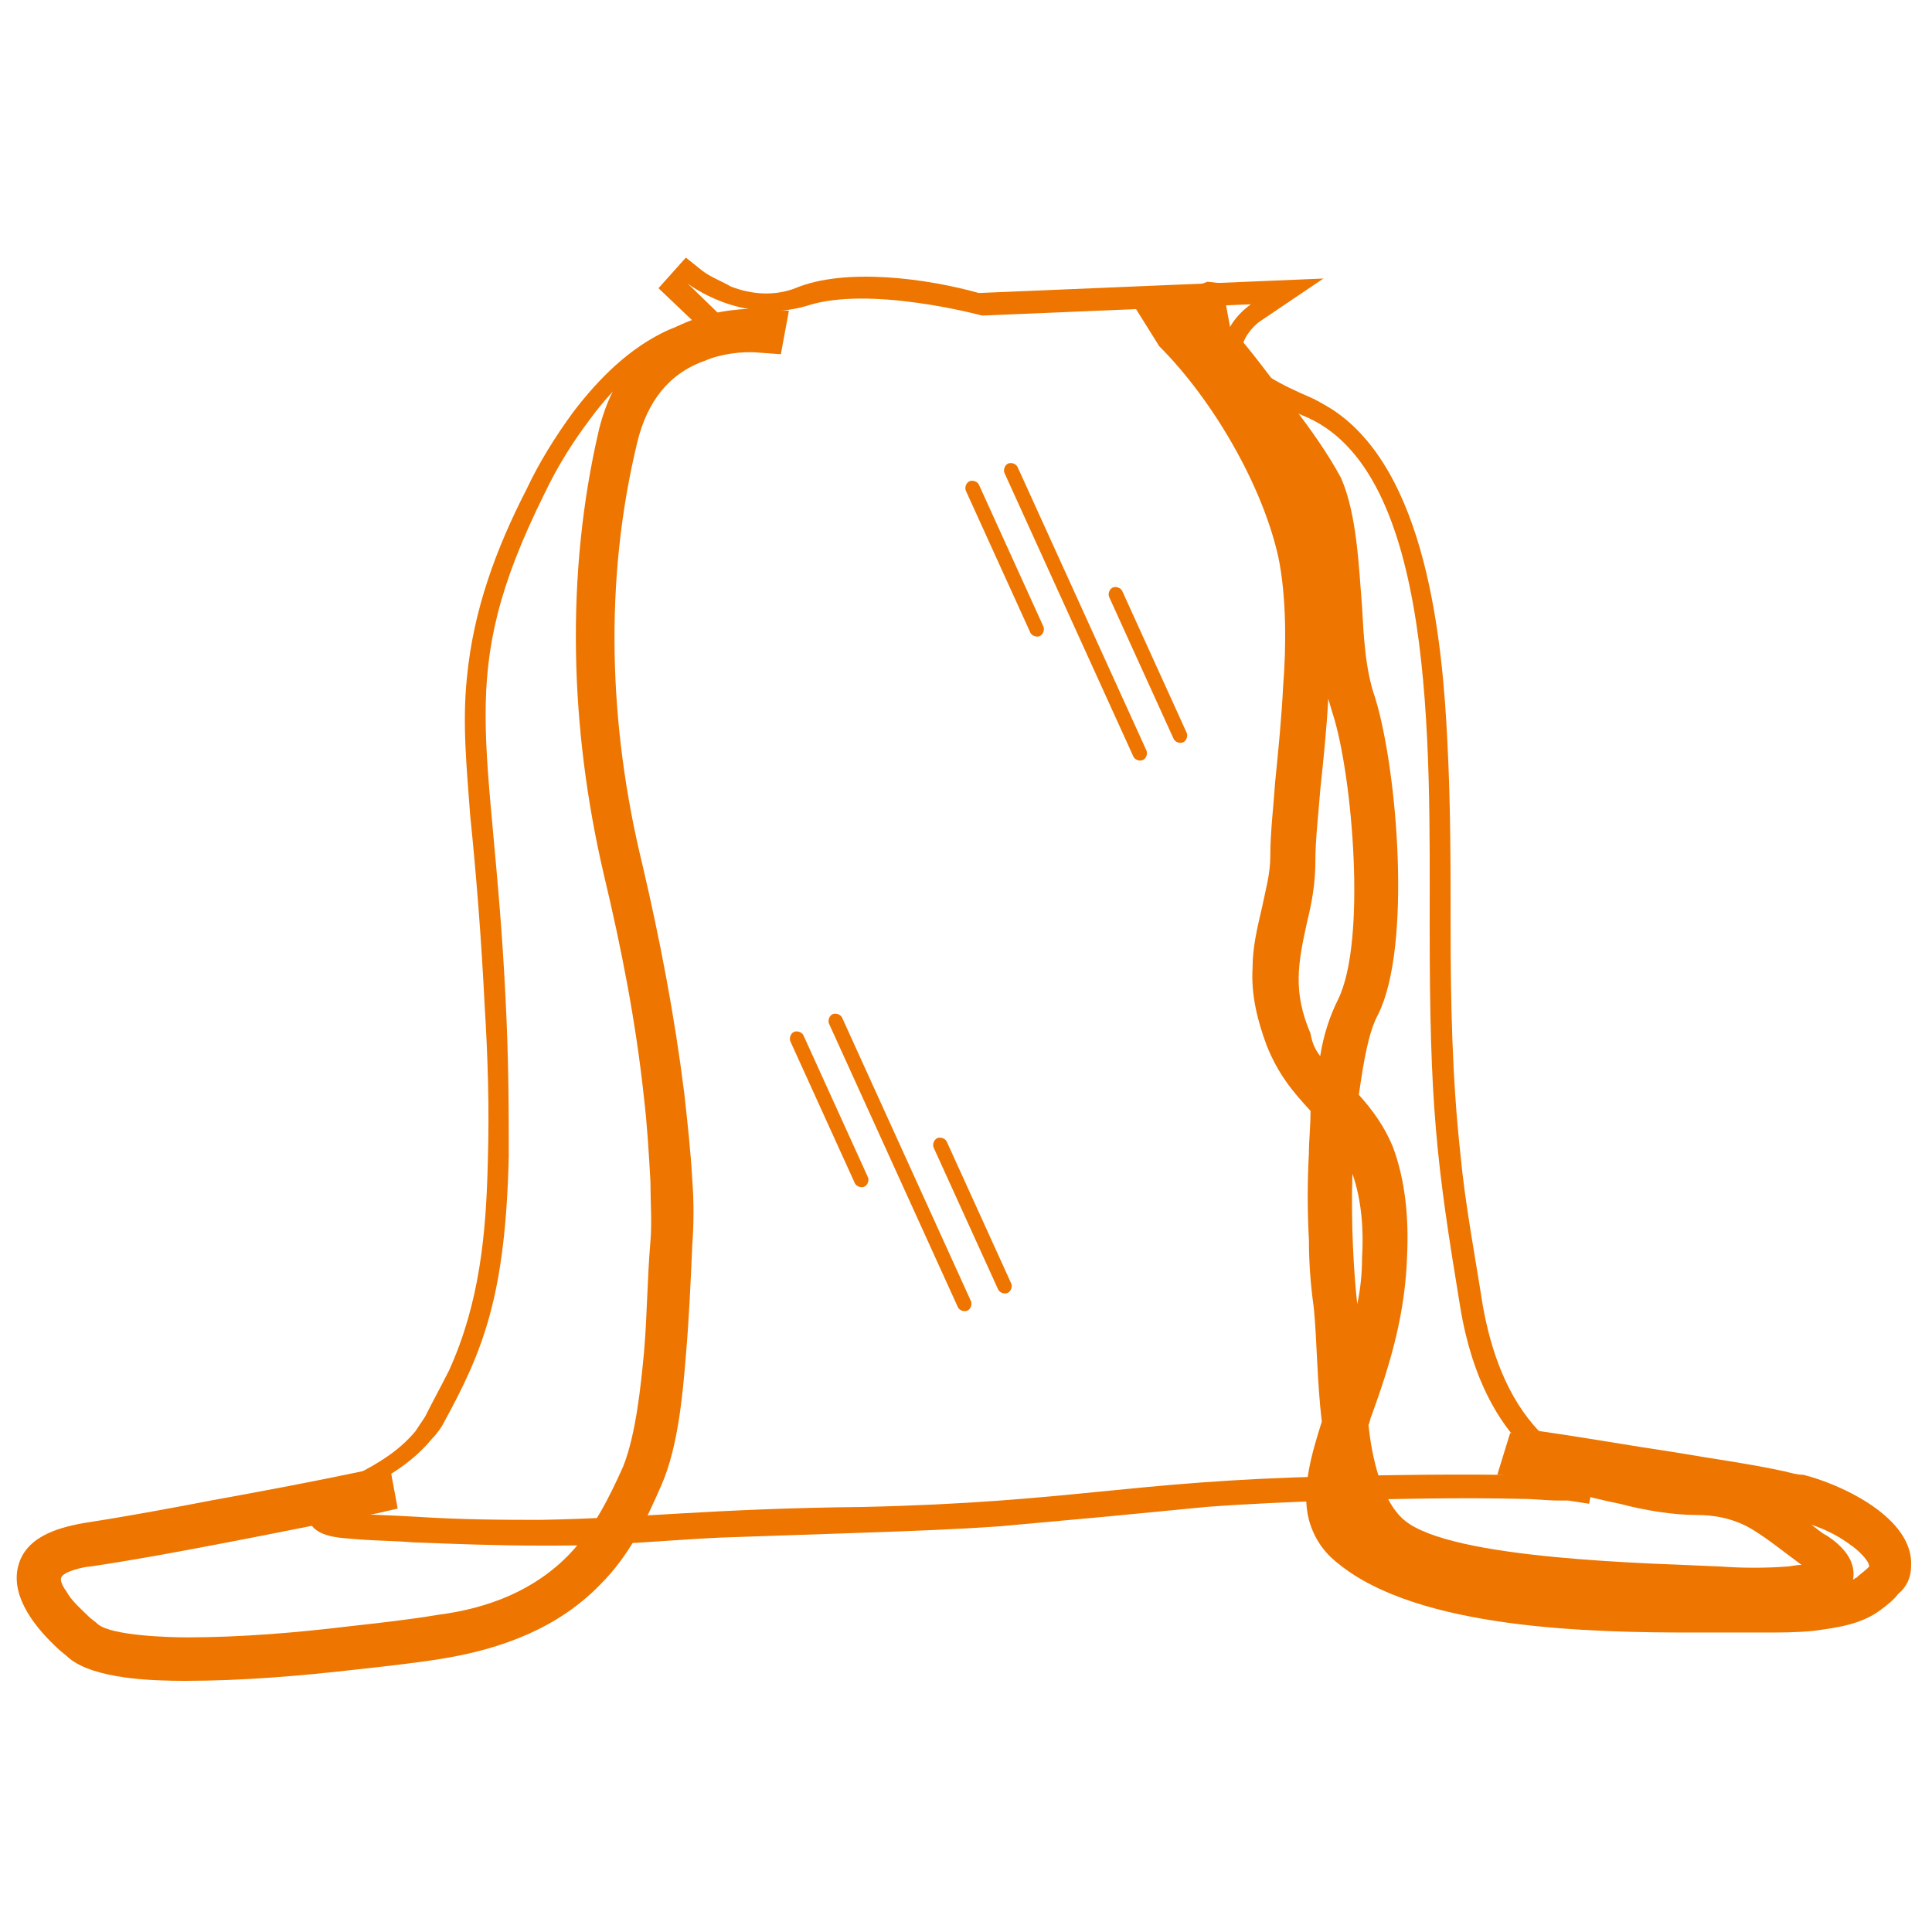 <?xml version="1.0" encoding="utf-8"?>
<!-- Generator: Adobe Illustrator 22.0.1, SVG Export Plug-In . SVG Version: 6.00 Build 0)  -->
<svg version="1.1" id="Слой_1" xmlns="http://www.w3.org/2000/svg" xmlns:xlink="http://www.w3.org/1999/xlink" x="0px" y="0px"
	 viewBox="0 0 120 120" style="enable-background:new 0 0 120 120;" xml:space="preserve">
<style type="text/css">
	.st0{fill-rule:evenodd;clip-rule:evenodd;fill:#ED7500;}
	.st1{fill:#ED7500;}
</style>
<path class="st0" d="M42.7,17.6l3.3,3.2c0,0-0.2-0.1-0.6-0.1c-0.3,0-0.6,0-1,0c-0.7,0.1-1.5,0.3-2.4,0.7c-1.6,0.7-3.5,2.1-5.4,4.7
	c-0.9,1.2-1.9,2.7-2.8,4.6c-5.7,11.5-3.2,14.9-2.4,31.3c0.2,3.9,0.2,7.1,0.2,9.8c-0.2,8.7-1.6,12.1-4,16.5c-0.2,0.4-0.5,0.8-0.8,1.1
	c-3.2,3.9-9.6,4.2-4.7,4.6c0.8,0.1,2,0.1,3.6,0.2c3.1,0.2,5.6,0.2,7.9,0.2c6.1-0.1,10.5-0.7,20-0.8c13.1-0.3,16.4-1.6,29-1.9
	c12.6-0.3,14.9,0.1,14.9,0.1s-5.3-1.5-6.8-10.6c-1.5-9.1-1.9-12.5-1.9-23.7c0-11.2,0.4-28.4-7.9-31.7c-8.5-3.4-3.2-6.9-3.2-6.9
	l-16.7,0.7c0,0-7-1.9-10.9-0.6C46,20.2,42.7,17.6,42.7,17.6 M60.8,18.2l21.4-0.9l-4,2.7c-0.4,0.3-0.9,0.9-1,1.4
	c-0.2,1.4,3.1,2.8,4,3.2c0.5,0.2,1,0.5,1.5,0.8c5.9,3.8,6.9,14.4,7.2,20.7c0.2,3.8,0.2,7.7,0.2,11.5c0,4.7,0.1,9.4,0.6,14
	c0.3,3.2,0.9,6.3,1.4,9.5c0.5,2.8,1.5,5.7,3.5,7.8c0.6,0.6,1.6,1.4,2.4,1.7l1.2,0.3l-0.5,2.5l-1.3-0.2c-0.2,0-0.4,0-0.6,0
	c-0.7,0-1.5-0.1-2.2-0.1c-4-0.1-7.9,0-11.9,0.1c-2.6,0.1-5.2,0.2-7.8,0.4c-2.1,0.2-4.1,0.4-6.2,0.6c-2.2,0.2-4.4,0.4-6.6,0.6
	c-2.8,0.2-5.7,0.3-8.5,0.4c-2.9,0.1-5.9,0.2-8.8,0.3c-2.2,0.1-4.5,0.3-6.7,0.4c-1.5,0.1-3,0.1-4.5,0.1c-2.7,0-5.3-0.1-7.9-0.2
	c-1.2-0.1-2.4-0.1-3.6-0.2c-1.1-0.1-2.8-0.1-3-1.5c-0.1-1,0.7-1.5,1.4-1.8c0.5-0.3,1.1-0.5,1.6-0.7c1.4-0.7,2.7-1.5,3.7-2.7
	c0.2-0.3,0.4-0.6,0.6-0.9c0.5-1,1-1.9,1.5-2.9c1.9-4.2,2.3-8.5,2.4-13c0.1-3.2,0-6.5-0.2-9.7c-0.2-4-0.5-7.9-0.9-11.8
	c-0.2-2.8-0.5-5.6-0.2-8.5c0.4-4.2,1.8-8,3.7-11.7c0.8-1.7,1.8-3.3,2.9-4.8c1.6-2.1,3.5-4,5.9-5.1c0.5-0.2,1-0.4,1.5-0.6l-2.1-2
	l1.7-1.9l1,0.8c0.5,0.4,1.3,0.7,1.8,1c1.3,0.5,2.7,0.6,4,0.1C52.5,16.6,57.6,17.3,60.8,18.2z"/>
<path class="st0" d="M47.1,21.9c-1-0.1-2.4,0.1-3.3,0.5c-2.3,0.8-3.6,2.6-4.2,5c-2.1,8.6-1.8,17.7,0.3,26.3c1.1,4.7,2,9.4,2.6,14.2
	c0.2,1.8,0.4,3.6,0.5,5.4c0.1,1.3,0.1,2.7,0,4c-0.1,2.3-0.2,4.6-0.4,6.9c-0.2,2.5-0.5,5.7-1.5,8c-1,2.3-2,4.4-3.8,6.2
	c-2.6,2.7-6.1,4-9.7,4.6c-1.8,0.3-3.7,0.5-5.5,0.7c-3.5,0.4-7.1,0.7-10.6,0.7c-2,0-5.6-0.1-7.2-1.4c-0.2-0.2-0.5-0.4-0.7-0.6
	c-1.3-1.2-2.9-3.1-2.5-5c0.4-1.9,2.4-2.5,4.1-2.8c2.6-0.4,5.3-0.9,7.9-1.4c3.3-0.6,6.5-1.2,9.8-1.9l1.3-0.3l0.5,2.7l-1.3,0.3
	c-3.3,0.6-6.6,1.3-9.8,1.9c-2.6,0.5-5.3,1-8,1.4c-0.3,0-1.7,0.3-1.8,0.7c-0.1,0.2,0.2,0.7,0.3,0.8c0.3,0.6,0.9,1.1,1.4,1.6
	c0.2,0.2,0.4,0.3,0.6,0.5c0.9,0.7,4.4,0.8,5.5,0.8c3.4,0,6.9-0.3,10.2-0.7c1.8-0.2,3.6-0.4,5.4-0.7c3.1-0.4,6-1.5,8.2-3.8
	c1.5-1.6,2.4-3.4,3.3-5.4c0.8-2,1.1-5,1.3-7.1c0.2-2.3,0.2-4.6,0.4-6.9c0.1-1.2,0-2.5,0-3.7c-0.1-1.8-0.2-3.5-0.4-5.2
	c-0.5-4.7-1.4-9.3-2.5-13.9c-2.1-9-2.4-18.6-0.3-27.6c0.8-3.3,2.8-5.8,6-6.9c1.3-0.5,3.1-0.7,4.4-0.6l1.4,0.1L48.5,22L47.1,21.9z"/>
<path class="st0" d="M84,72.9c-0.1,3.2,0.1,6.3,0.3,8.1c0,0,0,0,0,0c0.2-0.9,0.3-1.9,0.3-2.9C84.7,76.5,84.6,74.6,84,72.9 M82,65.6
	c0.2-1.3,0.6-2.5,1.1-3.5c1.8-3.6,0.9-13.9-0.3-17.7c-0.1-0.3-0.2-0.7-0.3-1c-0.1,1.9-0.3,3.8-0.5,5.7c-0.1,1.4-0.3,3-0.3,4.4
	c0,1.3-0.2,2.5-0.5,3.7c-0.6,2.7-0.9,4.4,0.2,7C81.5,64.8,81.7,65.2,82,65.6z M112.5,94.7c0.3,0.2,0.6,0.5,1,0.7
	c0.9,0.6,1.8,1.5,1.6,2.7c0.1,0,0.1-0.1,0.2-0.1c0.2-0.2,0.5-0.4,0.7-0.6c0,0,0.1-0.1,0.1-0.1c0-0.4-0.8-1.1-1.1-1.3
	C114.2,95.4,113.4,95,112.5,94.7z M94.3,89.2l0.1-0.5l1.3,0.2c2.8,0.4,5.6,0.9,8.3,1.3c2.3,0.4,4.6,0.7,6.9,1.2
	c0.4,0.1,0.7,0.2,1.1,0.2c2.4,0.6,6.9,2.7,6.7,5.7c0,0.7-0.3,1.3-0.8,1.7c-0.3,0.4-0.7,0.7-1.1,1c-1.2,0.9-2.7,1.1-4.2,1.3
	c-1,0.1-2.1,0.1-3.1,0.1c-1.4,0-2.9,0-4.3,0c-6.4,0-17.1-0.2-22.1-4.3c-0.9-0.7-1.5-1.6-1.8-2.7c-0.5-1.9,0.2-4.2,0.8-6.1
	c-0.3-2.5-0.3-5.1-0.5-7.1c-0.2-1.4-0.3-2.8-0.3-4.2c-0.1-1.8-0.1-3.6,0-5.4c0-0.8,0.1-1.6,0.1-2.6c-1.2-1.3-2-2.3-2.7-4
	c-0.6-1.6-1-3.2-0.9-4.9c0-1.3,0.3-2.5,0.6-3.8c0.2-1,0.5-2,0.5-3.1c0-1.5,0.2-3.1,0.3-4.6c0.2-2,0.4-4,0.5-6c0.2-2.5,0.2-5.6-0.3-8
	c-1-4.5-4.1-9.8-7.4-13.1l-2-3.2l3.3-0.2l0.9-0.3c0,0,0.8-0.3,0.8-0.3l0.9,0.1l0.5,2.7c1.5,1.7,2.4,3,3.8,4.8
	c1.1,1.4,2.3,3.1,3.1,4.6c1,2.3,1.1,5.6,1.3,8c0.1,1.8,0.2,3.9,0.8,5.6c1.4,4.5,2.3,15.5,0.2,19.7c-0.6,1.1-0.9,2.9-1.2,5
	c0.9,1,1.6,2,2.1,3.2c0.8,2.1,1,4.5,0.9,6.7c-0.1,3.6-1,6.7-2.2,10c-0.1,0.2-0.1,0.4-0.2,0.6c0.2,2,0.8,4.7,2.2,5.9
	c2.9,2.5,15.6,2.7,19.7,2.9c1.3,0.1,2.8,0.1,4.1,0c0.2,0,0.5-0.1,0.9-0.1c-1.1-0.8-2.3-1.8-3.4-2.4c-1-0.5-2-0.7-3.1-0.7
	c-1.5,0-3.3-0.3-4.8-0.7c-2-0.4-4.1-1-6.1-1.7L93,91.6l0.8-2.6L94.3,89.2z"/>
<path class="st1" d="M60,30.5L60,30.5c-0.1-0.2,0-0.5,0.2-0.6c0.2-0.1,0.5,0,0.6,0.2l4,8.8c0.1,0.2,0,0.5-0.2,0.6
	c-0.2,0.1-0.5,0-0.6-0.2L60,30.5z"/>
<path class="st1" d="M62.4,29.4L62.4,29.4c-0.1-0.2,0-0.5,0.2-0.6c0.2-0.1,0.5,0,0.6,0.2l8,17.6c0.1,0.2,0,0.5-0.2,0.6
	c-0.2,0.1-0.5,0-0.6-0.2L62.4,29.4z"/>
<path class="st1" d="M68.9,37.1L68.9,37.1c-0.1-0.2,0-0.5,0.2-0.6c0.2-0.1,0.5,0,0.6,0.2l4,8.8c0.1,0.2,0,0.5-0.2,0.6
	c-0.2,0.1-0.5,0-0.6-0.2L68.9,37.1z"/>
<path class="st1" d="M49.1,64.7L49.1,64.7c-0.1-0.2,0-0.5,0.2-0.6c0.2-0.1,0.5,0,0.6,0.2l4,8.8c0.1,0.2,0,0.5-0.2,0.6
	c-0.2,0.1-0.5,0-0.6-0.2L49.1,64.7z"/>
<path class="st1" d="M51.5,63.6L51.5,63.6c-0.1-0.2,0-0.5,0.2-0.6c0.2-0.1,0.5,0,0.6,0.2l8,17.6c0.1,0.2,0,0.5-0.2,0.6
	c-0.2,0.1-0.5,0-0.6-0.2L51.5,63.6z"/>
<path class="st1" d="M58,71.3L58,71.3c-0.1-0.2,0-0.5,0.2-0.6c0.2-0.1,0.5,0,0.6,0.2l4,8.8c0.1,0.2,0,0.5-0.2,0.6
	c-0.2,0.1-0.5,0-0.6-0.2L58,71.3z"/>
</svg>
